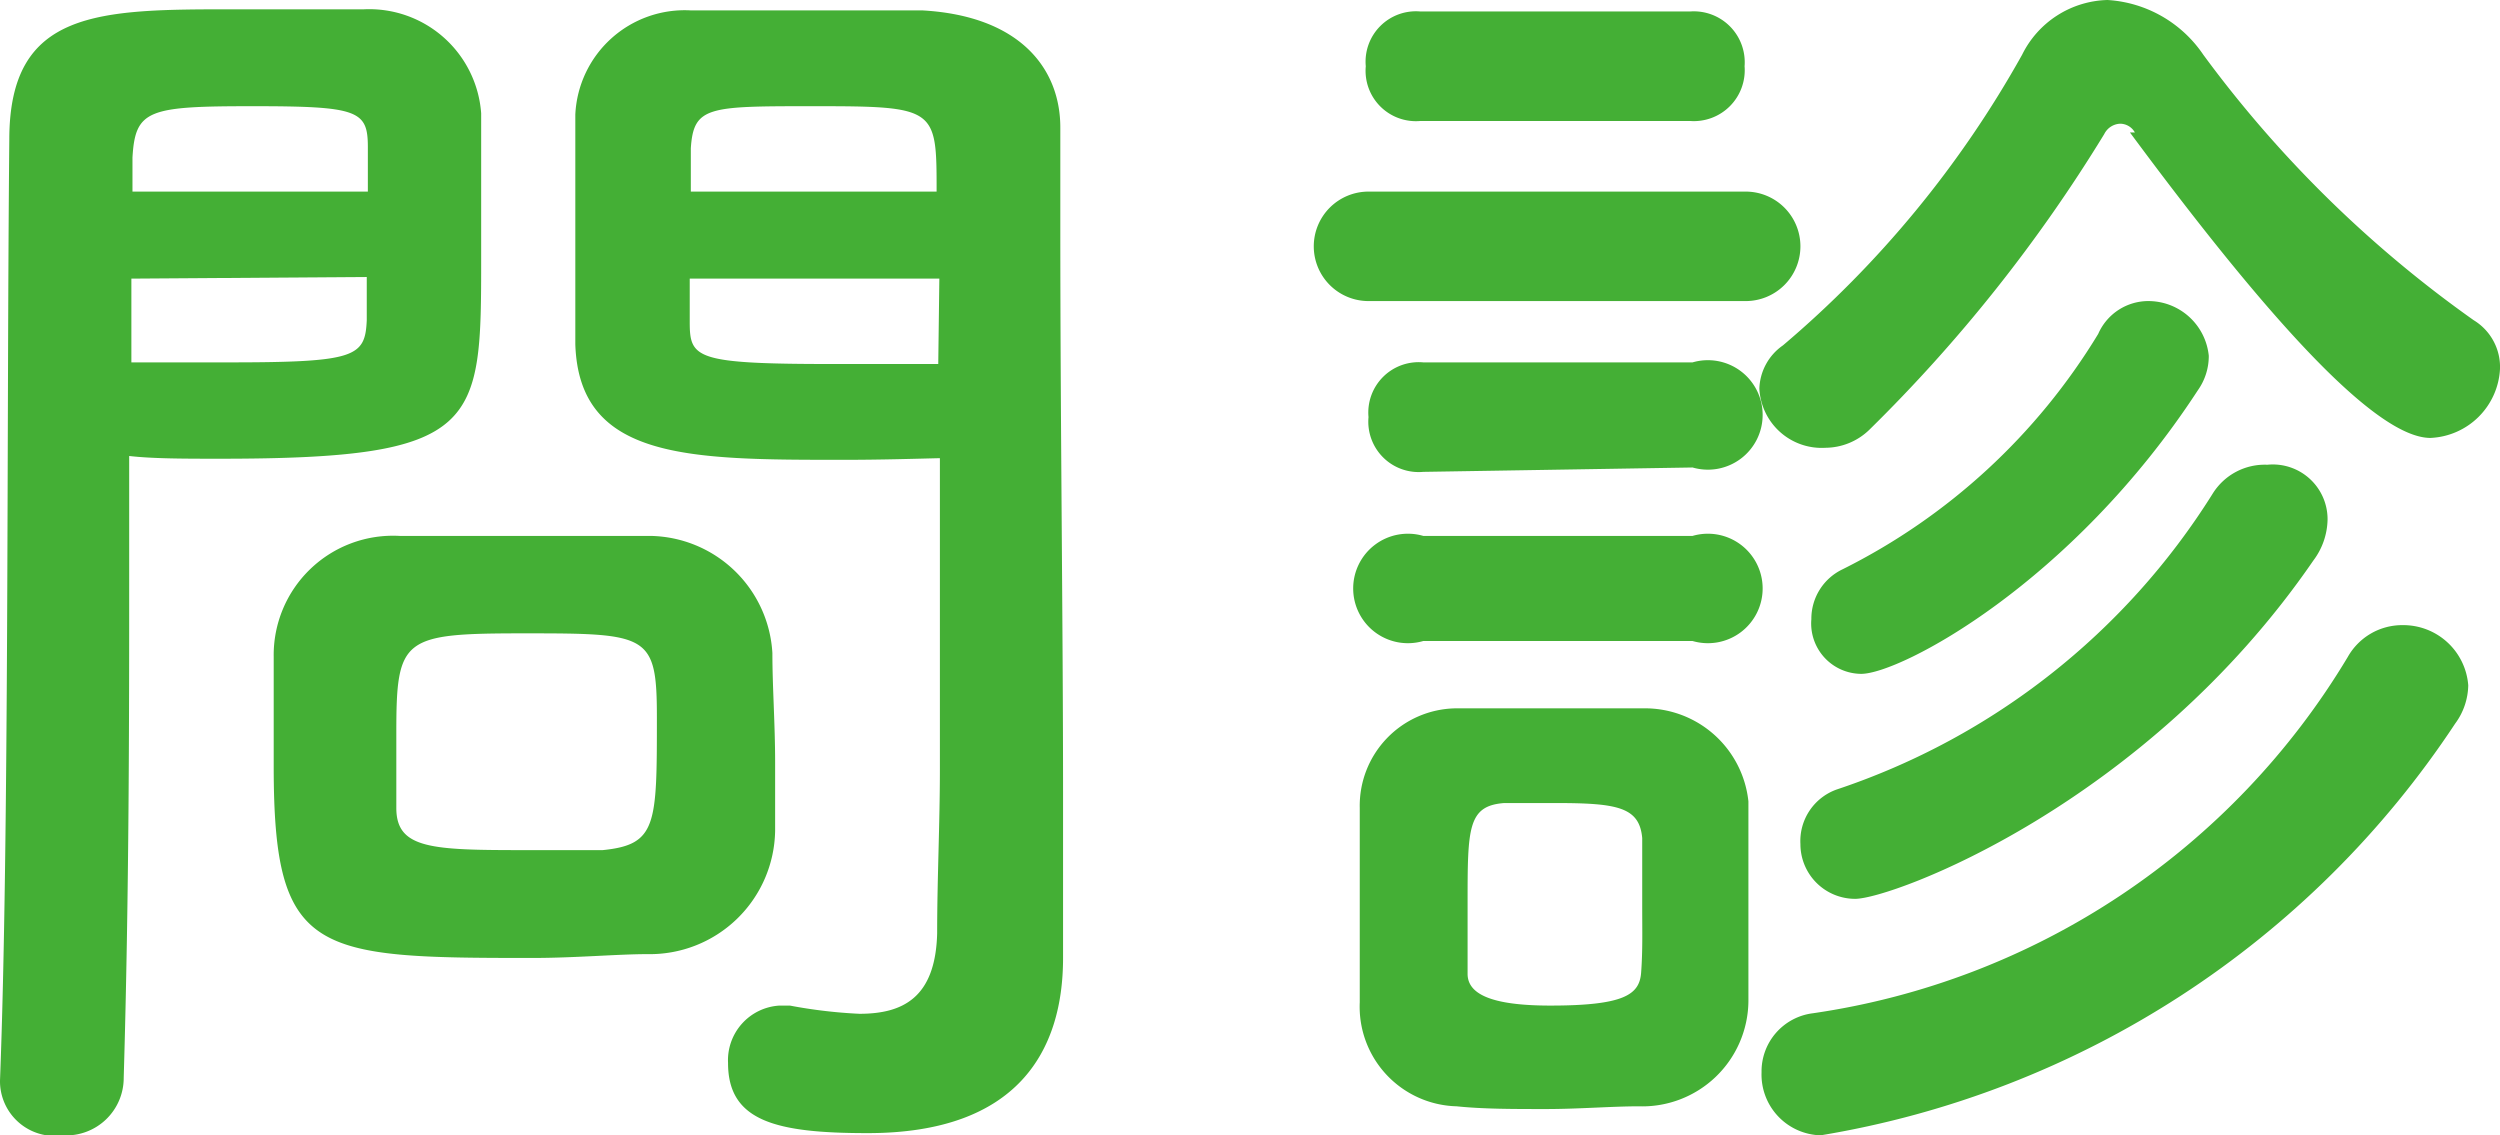<svg xmlns="http://www.w3.org/2000/svg" viewBox="0 0 45.67 20.74"><defs><style>.cls-1{fill:#44af35;}</style></defs><g id="レイヤー_2" data-name="レイヤー 2"><g id="design"><path class="cls-1" d="M1.15,20.74a1,1,0,0,1-1.15-1v0c.17-4.4.12-12,.17-17.19C.17.17,1.8.17,4.3.17c.91,0,1.89,0,2.35,0a2.05,2.05,0,0,1,2.14,1.9c0,.84,0,1.75,0,2.64,0,3.07,0,3.67-4.77,3.67-.63,0-1.23,0-1.66-.05v2.14c0,2.57,0,5.83-.1,9.22A1.05,1.05,0,0,1,1.15,20.74ZM6.72,3.5c0-.28,0-.57,0-.81,0-.67-.17-.75-2.09-.75S2.47,2,2.42,2.88c0,.19,0,.41,0,.62ZM2.4,5.09V6.62c.34,0,1.06,0,1.78,0,2.32,0,2.49-.1,2.52-.77,0-.24,0-.5,0-.79Zm9.43,12.34c-.55,0-1.32.07-2.11.07C5.74,17.5,5,17.45,5,14c0-.7,0-1.37,0-2A2.18,2.18,0,0,1,7.3,9.79c.57,0,1.46,0,2.32,0s1.76,0,2.26,0a2.27,2.27,0,0,1,2.23,2.14c0,.62.05,1.3.05,2,0,.41,0,.84,0,1.25A2.29,2.29,0,0,1,11.83,17.43ZM12,13.11c0-1.52-.15-1.54-2.4-1.54s-2.36.07-2.36,1.82c0,.48,0,1,0,1.37,0,.75.65.77,2.35.77.55,0,1.11,0,1.42,0C12,15.43,12,15.07,12,13.11ZM15.41,8.4c-2.83,0-4.83,0-4.9-2.11,0-.48,0-1,0-1.56,0-.89,0-1.8,0-2.64A2,2,0,0,1,12.62.19c.46,0,1.47,0,2.45,0,.7,0,1.37,0,1.78,0,1.78.1,2.52,1.06,2.52,2.14v1.8c0,3.6.05,7.32.05,10.37,0,1.12,0,2.13,0,3,0,1.71-.84,3.2-3.57,3.2-1.68,0-2.55-.22-2.55-1.28a1,1,0,0,1,.94-1.05l.19,0a9.05,9.05,0,0,0,1.27.15c.79,0,1.39-.29,1.42-1.47,0-1,.05-2,.05-3,0-1.59,0-3.19,0-4.68v-1C16.73,8.38,16.11,8.4,15.41,8.4Zm1.7-4.9c0-1.53,0-1.56-2.25-1.56-1.92,0-2.19,0-2.24.77,0,.24,0,.51,0,.79Zm.05,1.59H12.6c0,.29,0,.55,0,.79,0,.67.1.77,2.65.77.79,0,1.56,0,1.89,0Z"/><path class="cls-1" d="M25,5.5a1,1,0,0,1-1-1,1,1,0,0,1,1-1h6.89a1,1,0,0,1,1,1,1,1,0,0,1-1,1Zm4.95,14.71c-.51,0-1.11.05-1.71.05s-1.15,0-1.63-.05a1.82,1.82,0,0,1-1.77-1.9c0-.62,0-1.24,0-1.84s0-1.18,0-1.71a1.78,1.78,0,0,1,1.75-1.82c.45,0,1,0,1.53,0s1.35,0,1.9,0a1.9,1.9,0,0,1,1.92,1.7c0,.55,0,1.2,0,1.85s0,1.27,0,1.8A1.94,1.94,0,0,1,29.93,20.21Zm-4-18a.92.92,0,0,1-1-1,.92.92,0,0,1,1-1h4.92a.93.93,0,0,1,1,1,.93.93,0,0,1-1,1ZM26,8.62a.92.92,0,0,1-1-1,.92.92,0,0,1,1-1h4.92a1,1,0,1,1,0,1.92Zm0,3.09a1,1,0,1,1,0-1.92h4.92a1,1,0,1,1,0,1.92ZM30,16.56c0-.45,0-.91,0-1.25-.05-.57-.46-.64-1.59-.64-.33,0-.67,0-.93,0-.67.05-.67.46-.67,1.85,0,.45,0,.91,0,1.27s.41.58,1.51.58c1.35,0,1.63-.2,1.66-.6S30,17,30,16.56Zm9-14.14a.31.31,0,0,0-.27-.16.34.34,0,0,0-.29.19,28.09,28.09,0,0,1-4.29,5.4,1.16,1.16,0,0,1-.8.33A1.14,1.14,0,0,1,32.14,7.1a1,1,0,0,1,.43-.79A19.21,19.21,0,0,0,36.94,1,1.79,1.79,0,0,1,38.5,0a2.28,2.28,0,0,1,1.75,1,21.62,21.62,0,0,0,4.94,4.85,1,1,0,0,1,.48.89A1.33,1.33,0,0,1,44.4,8C43.37,8,41.33,5.69,38.91,2.42ZM33.26,20.74a1.11,1.11,0,0,1-1.08-1.15,1.07,1.07,0,0,1,.94-1.08A13.68,13.68,0,0,0,42.89,12a1.14,1.14,0,0,1,1-.58,1.19,1.19,0,0,1,1.2,1.1,1.21,1.21,0,0,1-.24.7A17.27,17.27,0,0,1,33.26,20.74Zm.63-4.32a1,1,0,0,1-1-1,1,1,0,0,1,.67-1,12.92,12.92,0,0,0,6.86-5.4,1.12,1.12,0,0,1,1-.53,1,1,0,0,1,1.1,1,1.28,1.28,0,0,1-.26.75C39.19,14.71,34.56,16.42,33.89,16.42ZM34,12.31a.92.92,0,0,1-.91-1,1,1,0,0,1,.57-.91A11.43,11.43,0,0,0,38.33,6.1a1,1,0,0,1,.93-.6,1.11,1.11,0,0,1,1.09,1,1.08,1.08,0,0,1-.2.63C37.85,10.66,34.71,12.31,34,12.31Z"/></g></g></svg>